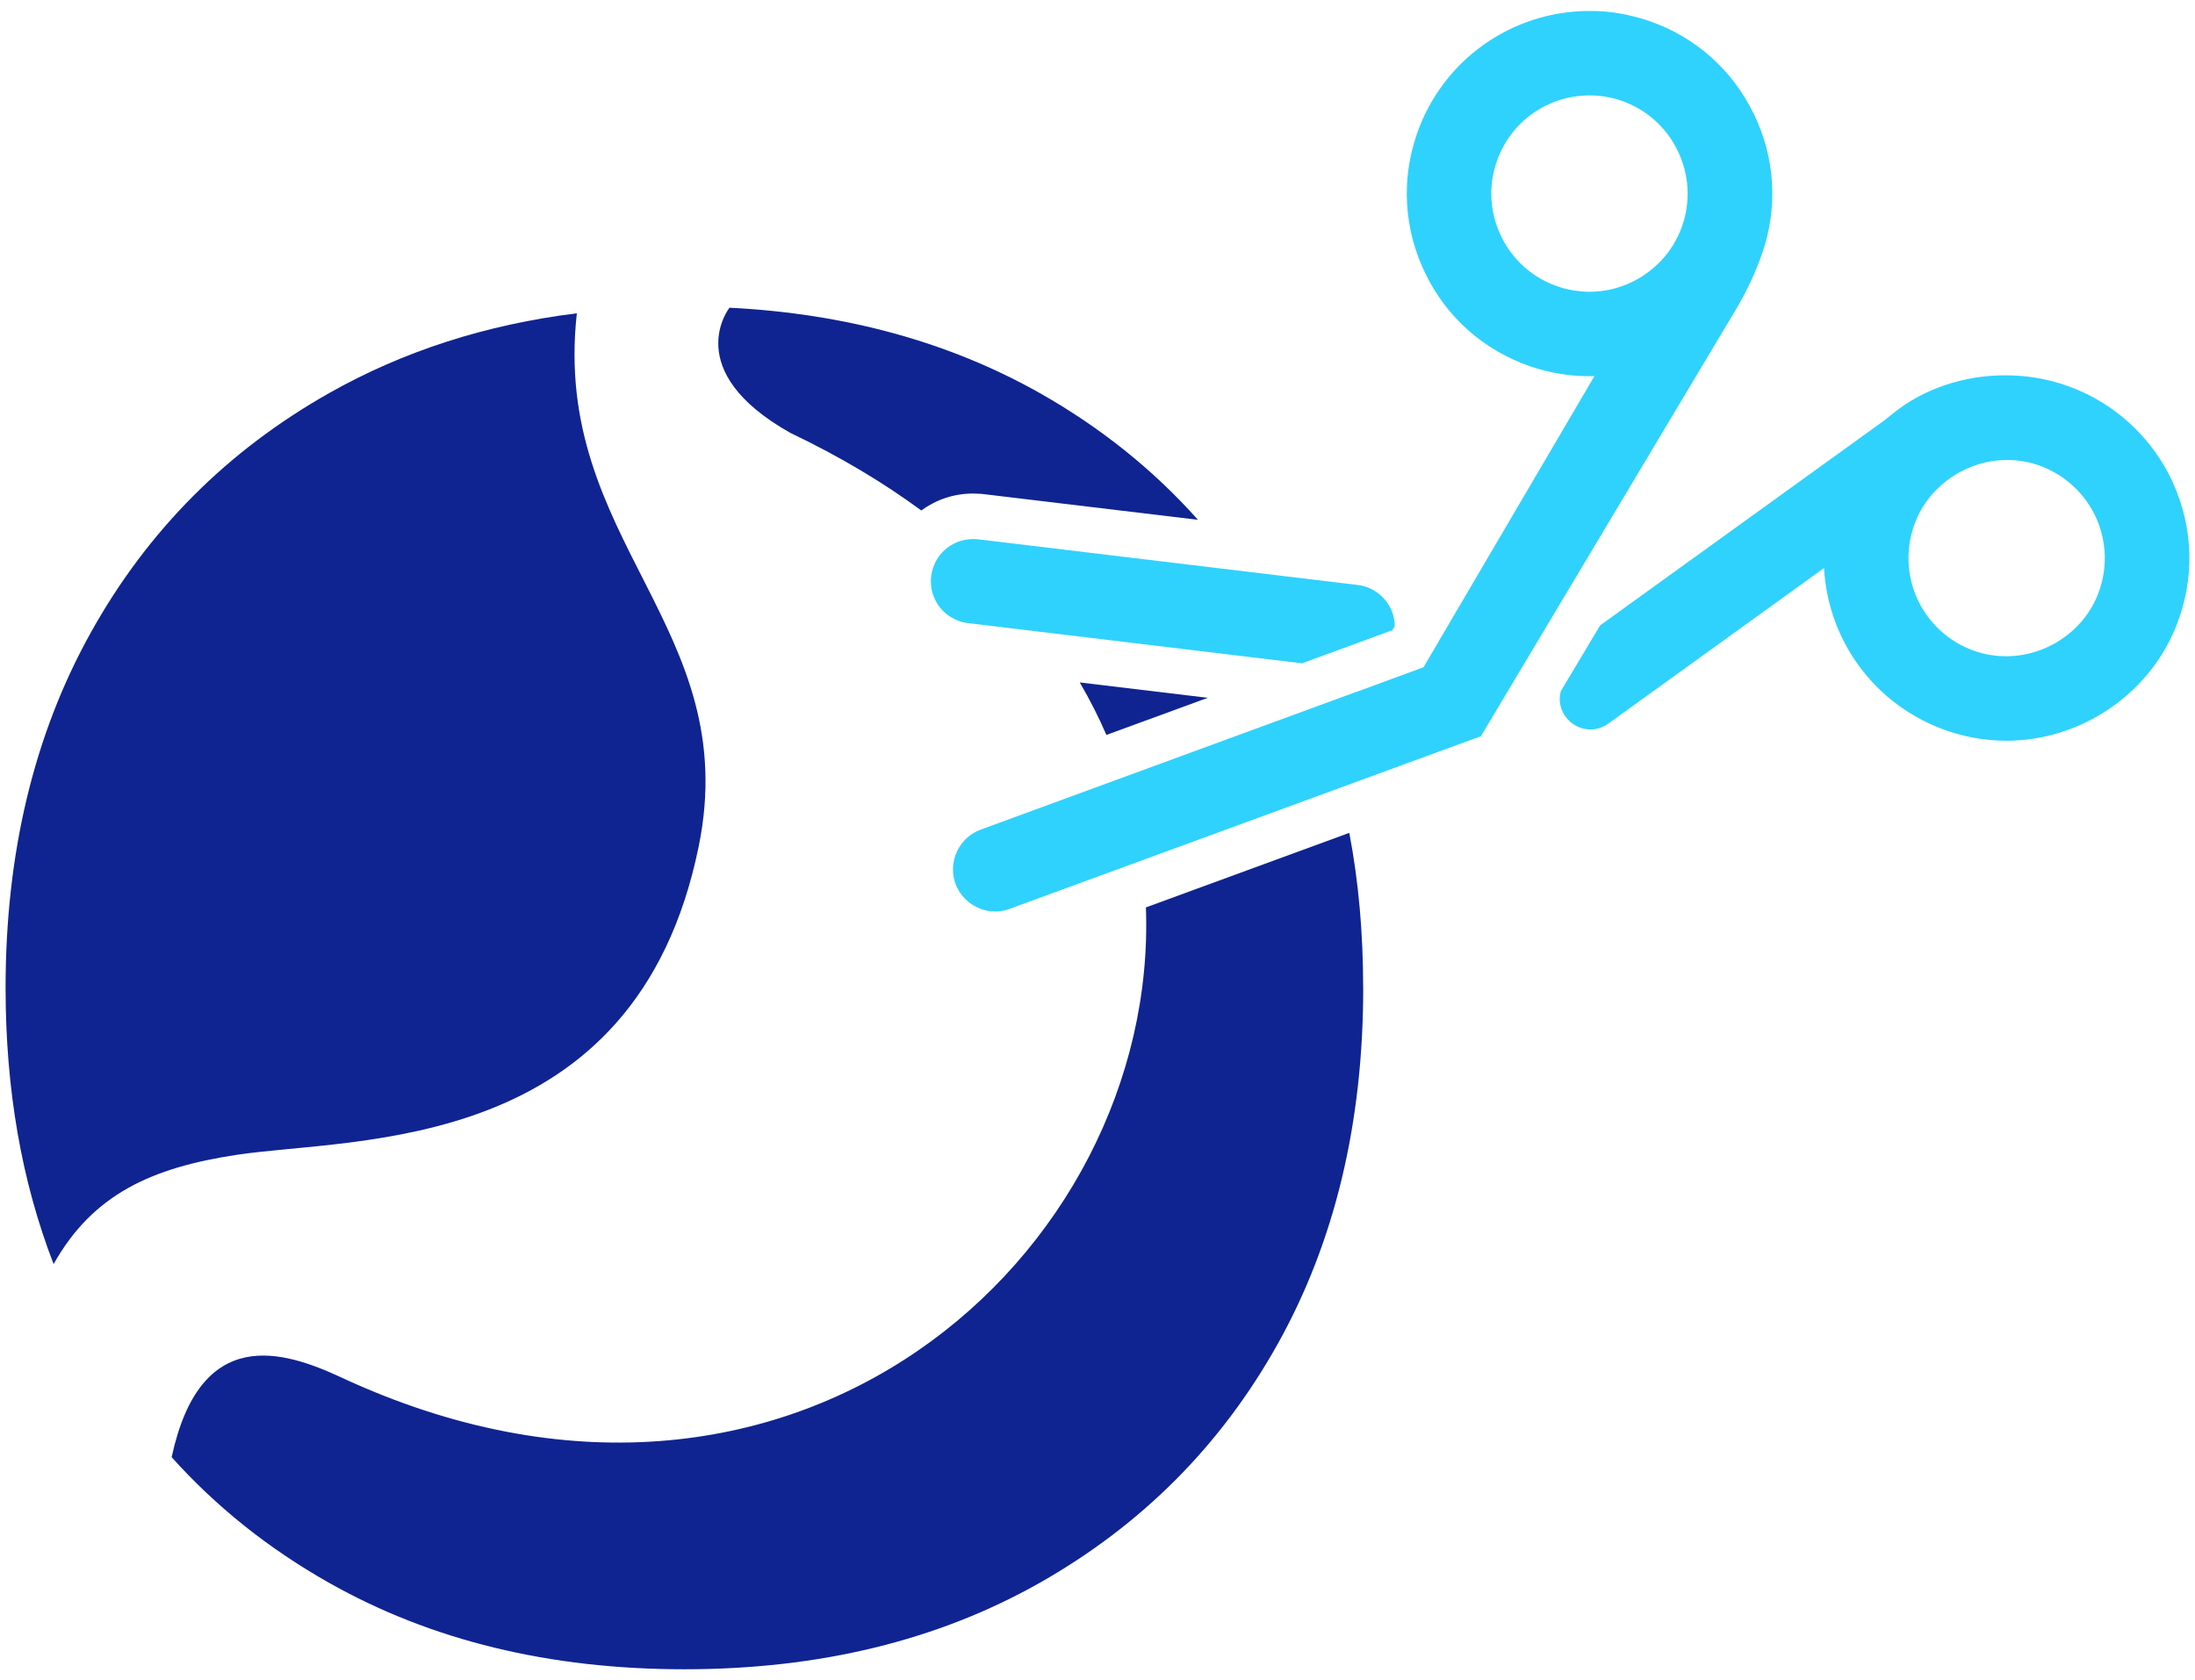 <svg xmlns="http://www.w3.org/2000/svg" id="Layer_1" data-name="Layer 1" viewBox="0 0 350 268"><defs><style>      .cls-1 {        fill: #0f2491;      }      .cls-2 {        fill: #2fd2fd;      }    </style></defs><path class="cls-1" d="M111.41,135c7.15-35.05-23.48-48.66-19.43-85.03-14.53,1.8-27.7,6.06-39.5,12.73-16.3,9.22-28.96,21.95-38.01,38.21C5.42,117.17.89,136.09.89,157.56c0,16.2,2.55,30.86,7.66,44.06,6.26-11.16,15.69-15.38,29.16-17.42,19.05-2.89,63.66.06,73.7-49.2Z"></path><path class="cls-1" d="M191.02,82.91l-34.19-4.1c-.16-.02-.33-.04-.49-.05-.4-.02-.8-.04-1.2-.04-3.07,0-5.92,1-8.24,2.7-6.08-4.48-13.01-8.62-20.85-12.36-17.7-9.95-9.73-19.98-9.73-19.98,18.53.93,35.05,5.48,49.47,13.61,9.69,5.48,18.11,12.23,25.23,20.22Z"></path><path class="cls-1" d="M192.59,111.3l-16.17,5.92c-1.22-2.81-2.63-5.61-4.25-8.37l20.42,2.45Z"></path><path class="cls-1" d="M217.37,157.56c0,21.54-4.52,40.44-13.58,56.7-9.06,16.26-21.74,28.98-38,38.2-16.26,9.2-35.15,13.79-56.66,13.79s-40.38-4.59-56.66-13.79c-9.62-5.44-17.99-12.11-25.1-20.04,4.56-21.16,17.75-17.04,27.04-12.72,71.78,33.38,130.34-19.55,128.31-74.97l32.43-11.89c1.49,7.8,2.21,16.06,2.21,24.72Z"></path><path class="cls-2" d="M346.5,77.01c-3.3-7.26-9.49-12.92-17.01-15.52-2.3-.8-4.7-1.31-7.15-1.52-.87-.07-1.74-.11-2.61-.11-6.66,0-13.09,2.18-17.97,6.15l-1.14.93-44.92,32.41-.54.38-6.28,10.51c-.31,1.13-.2,2.32.34,3.39.76,1.52,2.29,2.56,3.97,2.7.13.02.27.02.4.02,1.02,0,2.03-.33,2.87-.94l34.39-24.81c.64,12.05,8.77,22.83,21,26.39,1.83.54,3.72.89,5.61,1.05.82.07,1.63.11,2.43.11,11.71,0,22.6-7.19,27.04-18.11,3.05-7.5,2.89-15.68-.44-23.03ZM334.39,95.11c-2.41,5.77-8.26,9.56-14.48,9.56-.42,0-.85-.02-1.29-.05-.94-.07-1.89-.24-2.79-.49-4.36-1.2-7.97-4.21-9.95-8.28-1.96-4.05-2.09-8.77-.34-12.92,2.43-5.77,8.26-9.56,14.48-9.56.42,0,.85.02,1.29.05.94.07,1.89.25,2.79.49,4.36,1.22,7.97,4.23,9.95,8.28,1.96,4.05,2.09,8.77.34,12.92Z"></path><path class="cls-2" d="M279.64,18.16c-3.39-7.01-9.31-12.27-16.66-14.81-2.29-.78-4.65-1.29-7.04-1.51-.83-.07-1.67-.09-2.5-.09-12.32,0-23.41,7.77-27.51,19.6-2.54,7.33-2.07,15.25,1.34,22.25,3.39,7.01,9.31,12.25,16.66,14.81,2.29.78,4.65,1.29,7.04,1.49.82.07,1.65.11,2.49.11.25,0,.51,0,.78-.02l-24.79,42.23v.02l-2.47,4.19-3.03,1.11-2.23.82-5.32,1.96h-.04l-2.25.82-5.64,2.07-52.09,19.11c-3.48,1.29-5.28,5.15-4.03,8.62.71,1.92,2.21,3.39,4.14,4.07.53.18,1.09.31,1.63.34.2.02.4.04.58.04.8,0,1.58-.15,2.32-.44l73.9-27.08,1.22-.44.67-1.13,12.89-21.58,27.26-45.63c1.72-2.96,2.96-5.63,4.03-8.69,2.54-7.35,2.07-15.24-1.34-22.25ZM268.24,36c-.49,1.43-1.2,2.78-2.07,4.01-.25.33-.44.58-.62.8-3.03,3.65-7.48,5.73-12.12,5.73-.44,0-.89-.02-1.32-.07-1.29-.11-2.56-.36-3.77-.8-3.96-1.36-7.13-4.19-8.97-7.97-1.81-3.76-2.09-8-.71-11.94,2.2-6.37,8.15-10.54,14.79-10.54.44,0,.89.02,1.34.05,1.27.11,2.56.38,3.77.8,3.94,1.38,7.13,4.19,8.95,7.97,1.83,3.77,2.09,8.02.73,11.96Z"></path><path class="cls-2" d="M222.38,99.9l-.36.62-.56.2-9.85,3.61-3.99,1.47h-.02l-53.23-6.41c-.74-.09-1.45-.29-2.12-.62-2.6-1.23-4.12-4.01-3.77-6.86.42-3.43,3.29-5.93,6.68-5.93.2,0,.38,0,.58.02.09,0,.16.02.24.02l60.49,7.28c1.78.2,3.38,1.11,4.5,2.52.94,1.18,1.43,2.61,1.43,4.08Z"></path></svg>